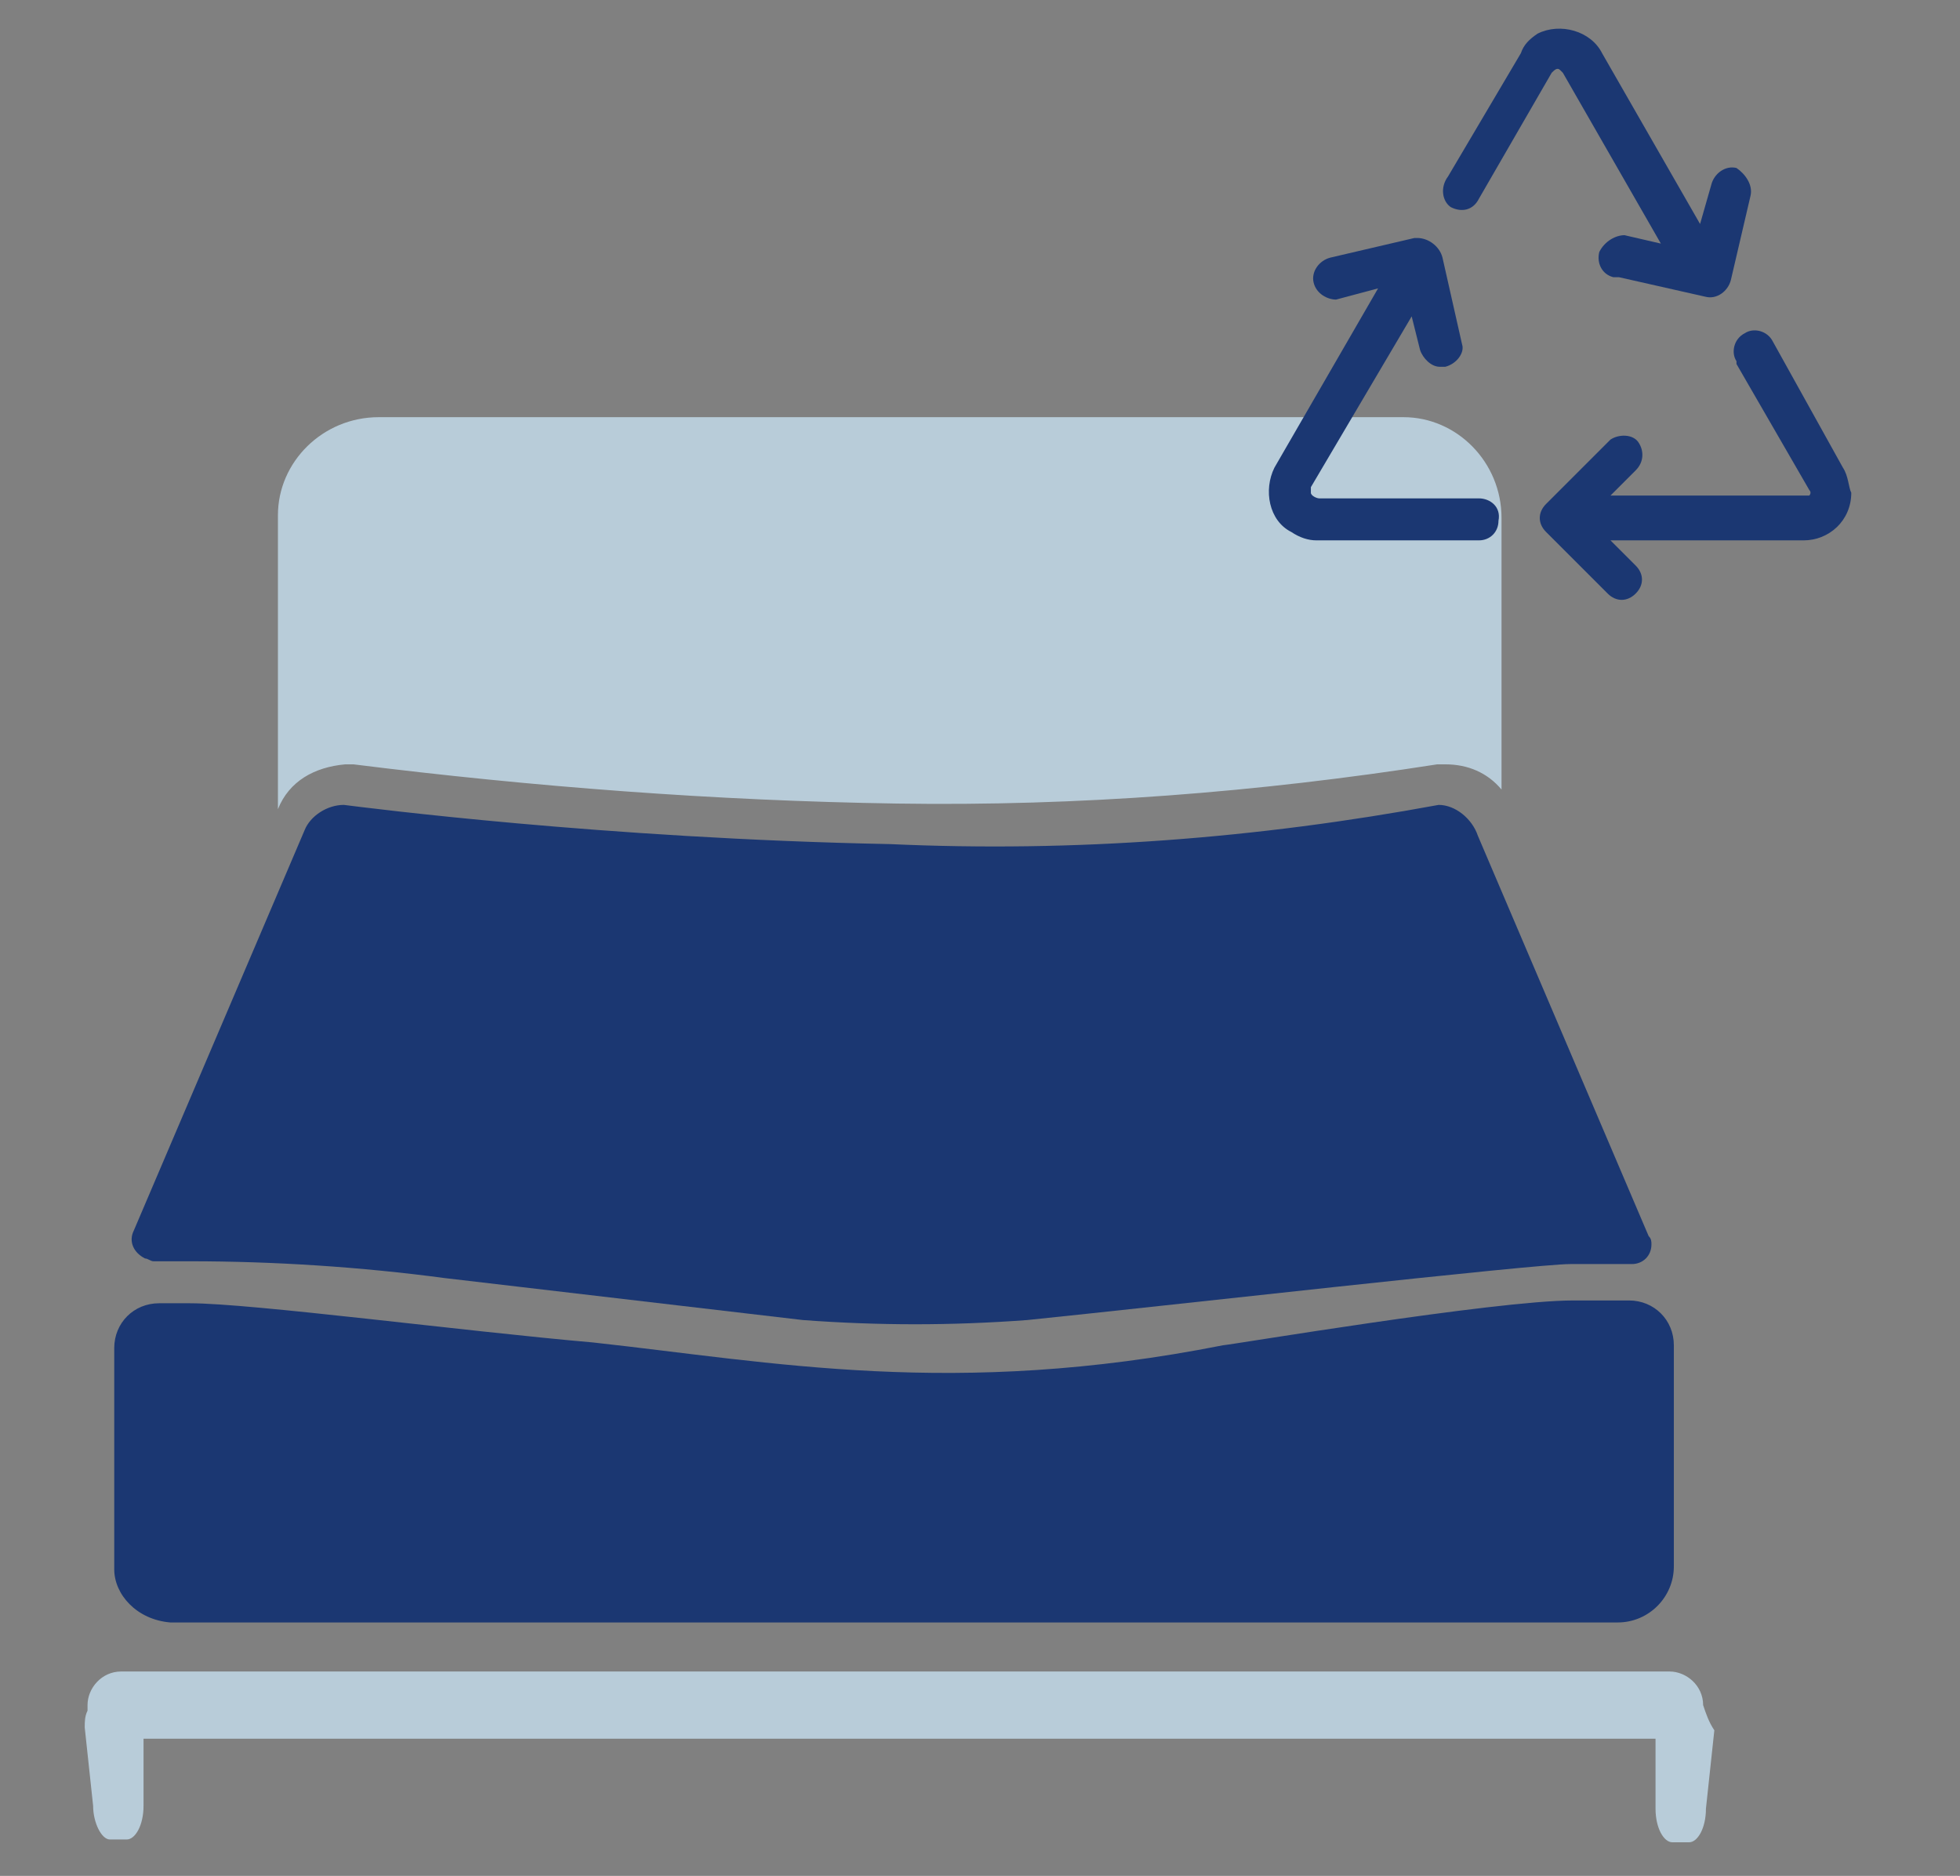 <?xml version="1.0" encoding="utf-8"?>
<!-- Generator: Adobe Illustrator 25.2.3, SVG Export Plug-In . SVG Version: 6.00 Build 0)  -->
<svg version="1.1" id="Livello_1" xmlns="http://www.w3.org/2000/svg" xmlns:xlink="http://www.w3.org/1999/xlink" x="0px" y="0px"
	 viewBox="0 0 70 67" style="enable-background:new 0 0 70 67;" xml:space="preserve">
<rect x="0" y="0" width="70" height="67" fill="#808080" stroke="none"/>
<style type="text/css">
	.st0{fill:#B8CCD9;}
	.st1{fill:#1B3772;}
	.st2{fill:#F0F9FF;}
</style>
<g id="Raggruppa_4766" transform="translate(-529 -1705)">
	<g id="Raggruppa_4731" transform="translate(376.026 1497)">
		<g id="Tracciato_4028">
			<path class="st0" d="M213.8,268.9c0-0.7-0.6-1.2-1.2-1.2h-55.3c-0.7,0-1.2,0.6-1.2,1.2v0.2c-0.1,0.2-0.1,0.4-0.1,0.6l0.3,2.8
				c0,0.6,0.3,1.2,0.6,1.2h0.6c0.3,0,0.6-0.5,0.6-1.2v-2.4h54v2.5c0,0.7,0.3,1.2,0.6,1.2h0.6c0.3,0,0.6-0.5,0.6-1.2l0.3-2.8
				C214,269.5,213.9,269.2,213.8,268.9z"/>
		</g>
		<g id="Raggruppa_4671" transform="translate(158.425 256.678)">
			<g id="Linea_50">
				<path class="st0" d="M52.6,7.5H52v-1h0.6V7.5z M50,7.5h-2v-1h2V7.5z M46,7.5h-2v-1h2V7.5z M42,7.5h-2v-1h2V7.5z M38,7.5h-2v-1h2
					V7.5z M34,7.5h-2v-1h2V7.5z M30,7.5h-2v-1h2V7.5z M26,7.5h-2v-1h2V7.5z M22,7.5h-2v-1h2V7.5z M18,7.5h-2v-1h2V7.5z M14,7.5h-2
					v-1h2V7.5z M10,7.5H8v-1h2V7.5z M6,7.5H4v-1h2V7.5z M2,7.5H0v-1h2V7.5z"/>
			</g>
			<g id="Tracciato_3931">
				<path class="st0" d="M29.1,2.6l-1.2,0l0-1l1.2,0l0.8,0l0,1L29.1,2.6z M31.9,2.5l0-1c0.7,0,1.3,0,2,0l0,1
					C33.3,2.5,32.6,2.5,31.9,2.5z M25.9,2.5c-0.7,0-1.3,0-2,0l0-1c0.7,0,1.3,0,2,0L25.9,2.5z M21.9,2.4c-0.7,0-1.3-0.1-2-0.1l0-1
					c0.7,0,1.3,0.1,2,0.1L21.9,2.4z M35.9,2.4l0-1c0.7,0,1.3-0.1,2-0.1l0.1,1C37.3,2.4,36.6,2.4,35.9,2.4z M17.9,2.2
					c-0.7,0-1.3-0.1-2-0.1l0.1-1c0.7,0,1.3,0.1,2,0.1L17.9,2.2z M40,2.2l-0.1-1c0.7,0,1.3-0.1,2-0.2L42,2C41.3,2.1,40.6,2.1,40,2.2z
					 M13.9,2c-0.7-0.1-1.4-0.1-2-0.2l0.1-1c0.6,0.1,1.3,0.1,2,0.2L13.9,2z M44,1.8l-0.1-1c0.7-0.1,1.3-0.1,2-0.2l0.1,1
					C45.3,1.7,44.6,1.8,44,1.8z M9.9,1.6c-0.7-0.1-1.4-0.1-2-0.2l0.1-1c0.6,0.1,1.3,0.1,2,0.2L9.9,1.6z M47.9,1.3l-0.1-1
					c0.7-0.1,1.3-0.2,2-0.3l0.2,1C49.3,1.1,48.6,1.2,47.9,1.3z M5.9,1.2C5.2,1.2,4.5,1.1,3.9,1L4,0c0.6,0.1,1.3,0.1,2,0.2L5.9,1.2z
					 M1.9,0.8c-1.3-0.2-2-0.3-2-0.3l0.2-1c0,0,0.7,0.1,2,0.3L1.9,0.8z M51.9,0.6l-0.2-1l0.7-0.2l0.2,1L51.9,0.6z"/>
			</g>
		</g>
		<g id="Raggruppa_4709" transform="translate(157.054 236.748)">
			<g id="Tracciato_4018">
				<path class="st1" d="M47.3,0c-6.5,1.2-13,1.7-19.6,1.4C17.5,1.2,9,0.1,8.2,0C7.6,0,7,0.4,6.8,0.9L0.7,15.2c-0.2,0.4,0,0.8,0.4,1
					c0.1,0,0.2,0.1,0.3,0.1h1.3c3,0,6.1,0.2,9.1,0.6l12.8,1.5c2.7,0.2,5.3,0.2,8,0c4.9-0.5,18.1-2,19.4-2h2.2c0.4,0,0.7-0.3,0.7-0.7
					c0-0.1,0-0.2-0.1-0.3L48.7,1.1C48.5,0.5,47.9,0,47.3,0z"/>
			</g>
			<g id="Tracciato_4019">
				<path class="st1" d="M2,29.2h51.7c1.1,0,2-0.9,2-2c0,0,0,0,0,0v-7.9c0-0.9-0.7-1.6-1.6-1.6h-2c-2.8,0-12.3,1.6-12.5,1.6
					c-9.6,1.9-16.1,0.6-22.5-0.1c-4.6-0.4-12.2-1.4-14.4-1.4H1.6c-0.9,0-1.6,0.7-1.6,1.6v7.9C0,28.2,0.8,29.1,2,29.2
					C1.9,29.2,1.9,29.2,2,29.2z"/>
			</g>
			<g id="Tracciato_4020">
				<path class="st1" d="M56.1,17.5"/>
			</g>
		</g>
		<g id="Raggruppa_4710" transform="translate(213.109 254.295)">
			<g id="Tracciato_4021">
				<path class="st2" d="M0.1,0"/>
			</g>
		</g>
		<g id="Tracciato_4029">
			<path class="st0" d="M165.3,235.3h0.3c6.4,0.8,12.9,1.3,19.4,1.4c6.5,0.1,12.9-0.4,19.3-1.4h0.3c0.8,0,1.5,0.3,2,0.9v-9.7
				c0-2-1.6-3.6-3.5-3.6c0,0,0,0-0.1,0h-36.5c-2,0-3.6,1.6-3.6,3.5c0,0,0,0,0,0.1v10.4C163.3,235.9,164.2,235.4,165.3,235.3z"/>
		</g>
		<g id="Raggruppa_4678" transform="translate(198.291 209)">
			<g id="Tracciato_3938-2">
				<path class="st1" d="M7.5,16.8H1.8c-0.1,0-0.3-0.1-0.3-0.2c0,0,0,0,0-0.1v-0.1l3.6-6.1l0.3,1.2l0,0c0.1,0.3,0.4,0.6,0.7,0.6h0.2
					C6.7,12,7,11.6,6.9,11.3l0,0L6.2,8.2C6.1,7.8,5.7,7.5,5.3,7.5c0,0,0,0-0.1,0L2.2,8.2C1.8,8.3,1.5,8.7,1.6,9.1
					c0.1,0.4,0.5,0.6,0.8,0.6l1.5-0.4l-3.7,6.4C-0.2,16.5,0,17.6,0.8,18c0,0,0,0,0,0c0.3,0.2,0.6,0.3,0.9,0.3h5.8
					c0.4,0,0.7-0.3,0.7-0.7C8.3,17.1,7.9,16.8,7.5,16.8L7.5,16.8z"/>
			</g>
			<g id="Tracciato_3939-2">
				<path class="st1" d="M6.5,6.4c0.4,0.2,0.8,0.1,1-0.3c0,0,0,0,0,0l0,0l2.6-4.5c0.1-0.1,0.2-0.2,0.3-0.1l0.1,0.1l3.5,6.1l-1.3-0.3
					C12.4,7.4,12,7.6,11.8,8c-0.1,0.4,0.1,0.8,0.5,0.9h0.2l3.1,0.7c0.4,0.1,0.8-0.2,0.9-0.6L17.2,6l0,0C17.3,5.6,17,5.2,16.7,5
					c-0.4-0.1-0.8,0.2-0.9,0.6l0,0L15.4,7l-3.5-6.1c-0.4-0.8-1.5-1.1-2.3-0.7c0,0,0,0,0,0C9.3,0.4,9.1,0.6,9,0.9L6.4,5.3
					C6.1,5.7,6.2,6.2,6.5,6.4z"/>
			</g>
			<g id="Tracciato_3940-2">
				<path class="st1" d="M20.5,15.7l-2.5-4.5c-0.2-0.4-0.7-0.5-1-0.3c0,0,0,0,0,0c-0.4,0.2-0.5,0.7-0.3,1c0,0,0,0,0,0v0.1l2.6,4.5
					c0.1,0.1,0,0.2,0,0.2c0,0,0,0-0.1,0h-7l0.9-0.9c0.3-0.3,0.3-0.7,0.1-1s-0.7-0.3-1-0.1c0,0,0,0-0.1,0.1l0,0l-2.2,2.2
					c-0.3,0.3-0.3,0.7,0,1l0,0l2.2,2.2c0.3,0.3,0.7,0.3,1,0s0.3-0.7,0-1c0,0,0,0,0,0l-0.9-0.9h6.9c0.9,0,1.7-0.7,1.7-1.7
					c0,0,0,0,0,0C20.7,16.4,20.7,16,20.5,15.7L20.5,15.7z"/>
			</g>
		</g>
	</g>
</g>
</svg>
